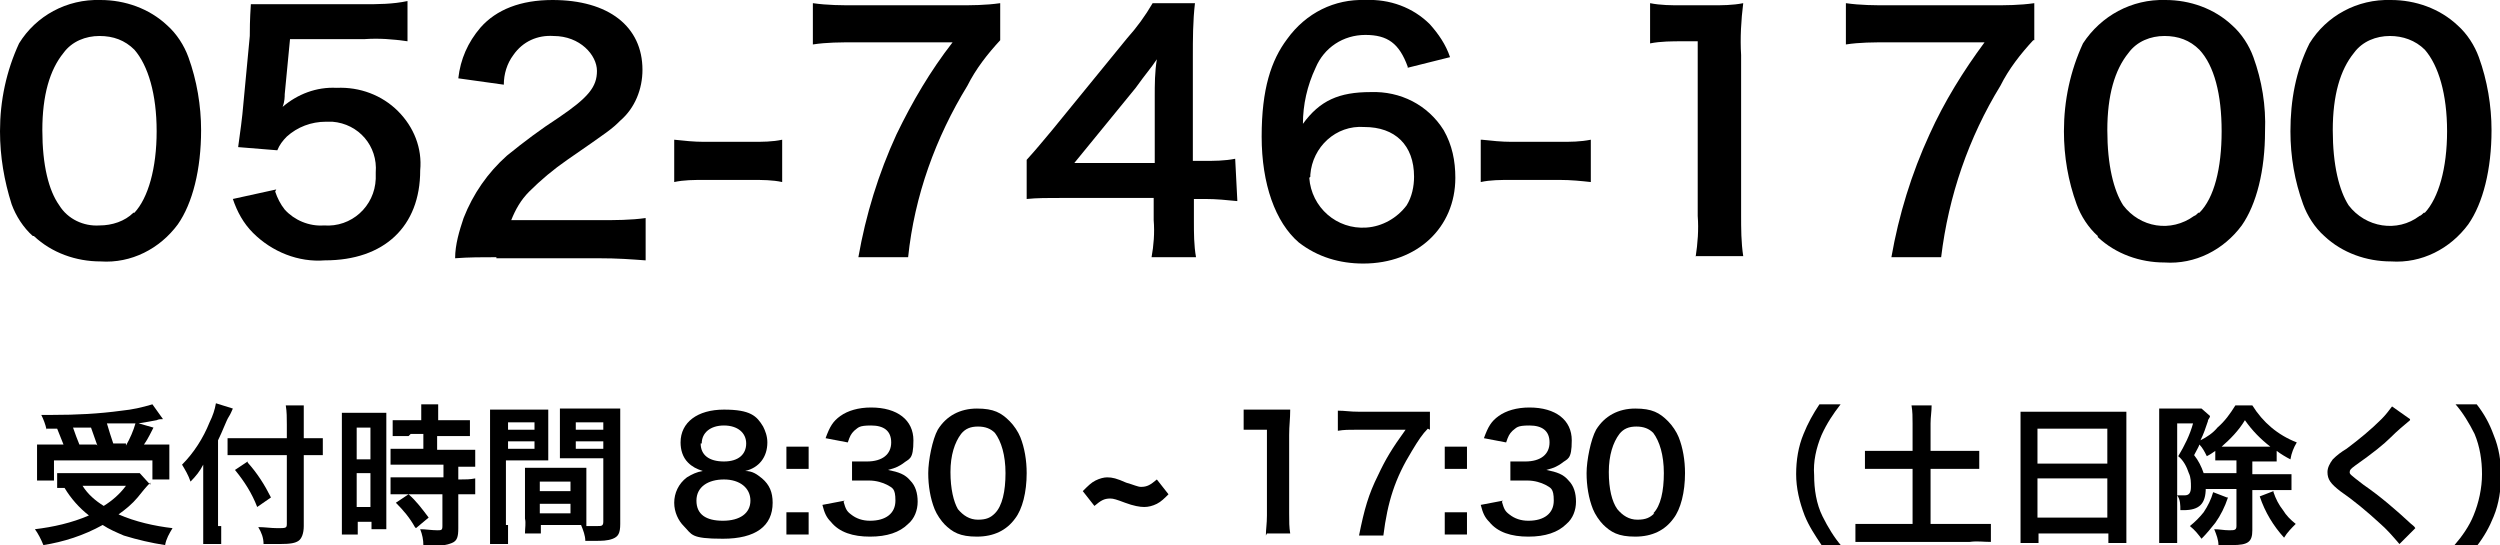 <?xml version="1.0" encoding="UTF-8"?>
<svg id="_レイヤー_1" data-name="レイヤー 1" xmlns="http://www.w3.org/2000/svg" version="1.1" viewBox="0 0 236.2 51.5">
  <defs>
    <style>
      .cls-1 {
        fill: #000;
        stroke-width: 0px;
      }
    </style>
  </defs>
  <g id="_レイヤー_2" data-name="レイヤー 2">
    <g id="_レイヤー_1-2" data-name="レイヤー 1-2">
      <path class="cls-1" d="M3.1,22.3c-.9-.8-1.6-1.9-2-3C.4,17.1,0,14.8,0,12.4c0-2.9.6-5.7,1.8-8.3C3.4,1.5,6.3-.1,9.5,0c2.3,0,4.6.8,6.3,2.4.9.8,1.6,1.9,2,3,.8,2.2,1.2,4.6,1.2,6.9,0,3.7-.8,6.9-2.2,8.9-1.7,2.3-4.4,3.7-7.3,3.5-2.3,0-4.6-.8-6.3-2.4ZM12.7,20.1c1.3-1.4,2.1-4.2,2.1-7.7s-.8-6.2-2.1-7.7c-.9-.9-2-1.3-3.3-1.3-1.3,0-2.6.5-3.4,1.6-1.3,1.6-2,4-2,7.3s.6,5.7,1.6,7.1c.8,1.3,2.3,2,3.8,1.9,1.2,0,2.4-.4,3.2-1.2Z"/>
      <path class="cls-1" d="M26,18.1c.2.6.5,1.2.9,1.7.9,1,2.3,1.6,3.7,1.5,2.6.2,4.8-1.8,4.9-4.4,0-.2,0-.4,0-.6.2-2.5-1.6-4.6-4.1-4.8-.2,0-.4,0-.6,0-1.4,0-2.7.5-3.7,1.4-.4.4-.7.8-.9,1.3l-3.7-.3c.3-2.1.3-2.3.4-3.1l.7-7.4c0-.5,0-1.5.1-3,.9,0,1.6,0,3.2,0h7.4c1.4,0,2.8,0,4.2-.3v3.8c-1.4-.2-2.7-.3-4.1-.2h-7l-.5,5.2c0,.2,0,.7-.2,1.2,1.4-1.2,3.2-1.9,5.1-1.8,2.2-.1,4.3.7,5.8,2.2,1.5,1.5,2.3,3.5,2.1,5.6,0,5.3-3.4,8.5-9,8.5-2.5.2-5-.8-6.8-2.6-.9-.9-1.5-2-1.9-3.2l4.1-.9Z"/>
      <path class="cls-1" d="M46.9,24.3c-1.3,0-2.6,0-3.9.1,0-1.3.4-2.6.8-3.8.9-2.3,2.3-4.3,4.1-5.9,1.6-1.3,3.2-2.5,4.9-3.6,2.8-1.9,3.6-2.9,3.6-4.4s-1.6-3.3-4.1-3.3c-1.5-.1-2.9.5-3.8,1.8-.6.8-.9,1.8-.9,2.8l-4.3-.6c.2-1.8.9-3.4,2.1-4.8C46.9.9,49.2,0,52.2,0,57.5,0,60.7,2.5,60.7,6.6c0,1.8-.7,3.6-2.1,4.8-.8.8-1.1,1-5,3.7-1.3.9-2.5,1.9-3.6,3-.8.8-1.3,1.7-1.7,2.7h8.4c1.4,0,2.9,0,4.3-.2v4c-1.4-.1-2.6-.2-4.5-.2h-9.6Z"/>
      <path class="cls-1" d="M63.7,13.2c.9.1,1.9.2,2.8.2h4.6c.9,0,1.9,0,2.8-.2v4c-.9-.2-1.9-.2-2.8-.2h-4.6c-.9,0-1.9,0-2.8.2v-4Z"/>
      <path class="cls-1" d="M94.5,3.8c-1.2,1.3-2.3,2.7-3.1,4.3-3,4.9-5,10.4-5.6,16.2h-4.7c.7-4,1.9-7.9,3.6-11.6,1.5-3.1,3.2-6,5.3-8.7h-9.3c-1.3,0-2.6,0-3.9.2V.3c1.4.2,2.7.2,4.1.2h9.5c1.4,0,2.7,0,4.1-.2v3.5Z"/>
      <path class="cls-1" d="M116.9,19c-1-.1-2-.2-3-.2h-1.1v2.1c0,1.1,0,2.3.2,3.4h-4.2c.2-1.1.3-2.3.2-3.5v-2.1h-8.3c-1.8,0-2.7,0-3.7.1v-3.7c1-1.1,1.3-1.5,2.4-2.8l7.1-8.7c.9-1,1.7-2.1,2.4-3.3h4c-.2,1.7-.2,3.4-.2,5.1v9.8h1c1,0,2,0,3-.2l.2,3.9ZM109.1,9.2c0-1.2,0-2.4.2-3.6-.6.9-1,1.3-2,2.7l-5.8,7.1h7.6v-6.2Z"/>
      <path class="cls-1" d="M133,6.3c-.8-2.2-1.9-3-4-3-2.1,0-3.9,1.2-4.7,3.1-.8,1.7-1.2,3.5-1.2,5.3,1.6-2.2,3.4-3,6.4-3,2.8-.1,5.4,1.2,6.9,3.6.8,1.4,1.1,2.9,1.1,4.5,0,4.7-3.6,8.1-8.7,8.1-2.2,0-4.3-.6-6.1-2-2.2-1.9-3.5-5.5-3.5-10s.9-7.2,2.4-9.2C123.4,1.2,126.1-.1,129,0c2.3-.1,4.5.7,6.1,2.3.8.9,1.5,1.9,1.9,3.1l-4,1ZM123.7,16.8c.2,2.8,2.6,4.9,5.4,4.7,1.5-.1,2.9-.9,3.8-2.1.5-.8.7-1.8.7-2.7,0-3-1.8-4.7-4.7-4.7-2.7-.2-4.9,1.9-5.1,4.5,0,0,0,.2,0,.2h0Z"/>
      <path class="cls-1" d="M140,13.2c.9.1,1.9.2,2.8.2h4.6c1,0,1.9,0,2.9-.2v4c-.9-.1-1.9-.2-2.9-.2h-4.7c-.9,0-1.9,0-2.8.2v-4Z"/>
      <path class="cls-1" d="M160.2,24.3c.2-1.3.3-2.6.2-3.9V3.9h-1.4c-1,0-2.1,0-3.1.2V.3c1,.2,2,.2,3,.2h2.8c1,0,2,0,3-.2-.2,1.6-.3,3.3-.2,4.9v15.1c0,1.3,0,2.6.2,3.9h-4.5Z"/>
      <path class="cls-1" d="M192.1,3.8c-1.2,1.3-2.3,2.7-3.1,4.3-3,4.9-4.9,10.4-5.6,16.2h-4.7c.7-4,1.9-7.9,3.6-11.6,1.4-3.1,3.2-6,5.2-8.7h-9.2c-1.3,0-2.6,0-3.9.2V.3c1.4.2,2.7.2,4.1.2h9.6c1.4,0,2.7,0,4.1-.2v3.5Z"/>
      <path class="cls-1" d="M198.2,22.3c-.9-.8-1.6-1.9-2-3-.8-2.2-1.2-4.5-1.2-6.9,0-2.9.6-5.7,1.8-8.3C198.5,1.5,201.4-.1,204.6,0c2.3,0,4.6.8,6.3,2.4.9.8,1.6,1.9,2,3,.8,2.2,1.2,4.6,1.1,7,0,3.7-.8,6.9-2.2,8.9-1.7,2.3-4.4,3.7-7.3,3.5-2.3,0-4.6-.8-6.3-2.4ZM207.8,20.1c1.4-1.4,2.1-4.2,2.1-7.7s-.7-6.2-2.1-7.7c-.9-.9-2-1.3-3.3-1.3-1.3,0-2.6.5-3.4,1.6-1.3,1.6-2,4-2,7.3s.6,5.7,1.5,7.1c1.6,2.1,4.5,2.6,6.7,1,.1,0,.3-.2.4-.3h0Z"/>
      <path class="cls-1" d="M219.6,22.3c-.9-.8-1.6-1.9-2-3-.8-2.2-1.2-4.5-1.2-6.9,0-2.9.5-5.7,1.8-8.3C219.8,1.5,222.7-.1,225.9,0c2.3,0,4.6.8,6.3,2.4.9.8,1.6,1.9,2,3,.8,2.2,1.2,4.6,1.2,6.9,0,3.7-.8,6.9-2.2,8.9-1.7,2.3-4.4,3.7-7.3,3.5-2.3,0-4.6-.8-6.3-2.4ZM229.1,20.1c1.3-1.4,2.1-4.2,2.1-7.7s-.8-6.2-2.1-7.7c-.9-.9-2.1-1.3-3.3-1.3-1.3,0-2.6.5-3.4,1.6-1.3,1.6-2,4-2,7.3s.6,5.7,1.5,7.1c1.6,2.1,4.6,2.6,6.7,1,.1,0,.3-.2.4-.3h0Z"/>
      <path class="cls-1" d="M14.2,45.6c-.4.4-.8.9-1.2,1.4-.5.6-1.1,1.1-1.8,1.6,1.6.7,3.4,1.1,5.1,1.3-.3.5-.6,1-.7,1.6-1.3-.2-2.6-.5-3.9-.9-.7-.3-1.4-.6-2-1-1.8,1-3.7,1.6-5.6,1.9-.2-.5-.5-1.1-.8-1.5,1.7-.2,3.5-.6,5.1-1.3-.9-.7-1.7-1.6-2.3-2.6h-.7c0,0,0-1.4,0-1.4.5,0,1,0,1.5,0h5.1c.4,0,.8,0,1.2,0l1,1.1ZM4.4,40.6c-.1-.5-.3-1-.5-1.4h1.1c2.2,0,4.3-.1,6.5-.4,1-.1,1.9-.3,2.9-.6l1,1.4c-.2,0-.4,0-.6.1-.6.1-1,.2-1.7.3l1.4.4c-.6,1.2-.7,1.3-.9,1.6h.9c.5,0,1,0,1.5,0v2.2c0,.4,0,.7,0,1.1h-1.6v-1.8H5.1v1.9h-1.6c0-.4,0-.7,0-1.1v-1.1c0-.4,0-.7,0-1.2.5,0,1,0,1.6,0h.9c-.2-.5-.4-1-.6-1.5h-1ZM9.2,42.1c-.2-.6-.4-1.1-.6-1.7h-1.7c.2.6.4,1.1.6,1.6h1.6ZM7.8,45.9c.5.8,1.2,1.4,2,1.9.8-.5,1.5-1.1,2.1-1.9h-4.1ZM11.9,42.1c.4-.7.7-1.4.9-2.1-.4,0-.5,0-.6,0s-.5,0-1,0h-1.1c.2.7.4,1.3.6,1.9h1.2Z"/>
      <path class="cls-1" d="M20.9,49.7c0,.7,0,1.2,0,1.7h-1.7c0-.6,0-1.1,0-1.7v-5.8c-.3.6-.7,1.1-1.2,1.6-.2-.6-.5-1.1-.8-1.6,1.1-1.1,2-2.5,2.6-4,.3-.6.5-1.2.6-1.8l1.6.5c-.1.2-.2.5-.4.8s-.6,1.4-1,2.2v8.1ZM27.1,40.1c0-.6,0-1.2-.1-1.8h1.7c0,.6,0,1.2,0,1.8v1.3h.4c.5,0,.9,0,1.4,0v1.6c-.4,0-.8,0-1.3,0h-.5v6.7c0,.7-.2,1.2-.5,1.4s-.7.3-1.8.3h-1.5c0-.6-.2-1.1-.5-1.6.6,0,1.2.1,1.8.1.8,0,.9,0,.9-.4v-6.5h-3.9c-.6,0-1.1,0-1.7,0v-1.6c.5,0,1.1,0,1.6,0h4v-1.3ZM23.4,43.7c.9,1,1.6,2.1,2.2,3.3l-1.3.9c-.5-1.3-1.2-2.4-2.1-3.5l1.2-.8Z"/>
      <path class="cls-1" d="M32.3,40.4c0-.6,0-1,0-1.4.4,0,.8,0,1.2,0h3c0,.5,0,.9,0,1.4v9.6h-1.4v-.7h-1.3v1.2h-1.5c0-.6,0-1.1,0-1.7v-8.3ZM33.7,43.4h1.3v-3h-1.3v3ZM33.7,47.9h1.3v-3.2h-1.3v3.2ZM38.6,41.2c-.5,0-1,0-1.5,0v-1.5c.5,0,1,0,1.5,0h1.2v-.4c0-.4,0-.7,0-1.1h1.6c0,.4,0,.7,0,1.1v.4h1.5c.5,0,1,0,1.5,0v1.5c-.5,0-1,0-1.5,0h-1.6v1.3h2c.5,0,1,0,1.6,0v1.6c-.5,0-.9,0-1.4,0h-.2v1.2h.2c.5,0,.9,0,1.4-.1v1.5c-.5,0-.9,0-1.4,0h-.2v3.2c0,.8-.1,1.2-.6,1.4-.5.2-1,.3-1.6.2h-1.1c0-.5-.1-1-.3-1.5.5,0,1.1.1,1.6.1.4,0,.5,0,.5-.4v-3h-3.4c-.5,0-1,0-1.5,0v-1.6c.5,0,1,0,1.6,0h3.4v-1.2h-3.4c-.6,0-1.1,0-1.6,0v-1.5c.5,0,1.1,0,1.6,0h1.5v-1.4h-1.2ZM39.2,49.8c-.5-.9-1.1-1.6-1.8-2.3l1.2-.8c.7.6,1.3,1.4,1.9,2.2l-1.2,1Z"/>
      <path class="cls-1" d="M48,49.6c0,.6,0,1.2,0,1.8h-1.7c0-.6,0-1.2,0-1.8v-10.9c.5,0,1,0,1.5,0h2.5c.5,0,1,0,1.5,0,0,.5,0,.8,0,1.3v2.2c0,.4,0,.9,0,1.3h-4v6.1ZM48,40.6h2.5v-.7h-2.5v.7ZM48,42.4h2.5v-.7h-2.5v.7ZM55.4,48.5v1.2c.3,0,.8,0,1.1,0s.5,0,.5-.4v-6h-4.1v-4.7c.5,0,1,0,1.5,0h2.7c.5,0,1,0,1.5,0,0,.5,0,1.1,0,1.6v9.3c0,.9-.2,1.2-.7,1.4-.5.2-1.1.2-1.6.2h-1c0-.5-.2-1-.4-1.5h-3.8v.8h-1.5c0-.5.1-1,0-1.4v-4.8c.4,0,.9,0,1.3,0h3.2c.4,0,.9,0,1.3,0v4.2ZM51,46.4h2.9v-.9h-2.9v.9ZM51,48.5h2.9v-.9h-2.9v.9ZM54.3,40.6h2.7v-.7h-2.6v.7ZM54.3,42.4h2.7v-.7h-2.6v.7Z"/>
      <path class="cls-1" d="M172.1,51.5c-.6-.9-1.2-1.8-1.6-2.8-.5-1.3-.8-2.6-.8-3.9,0-1.3.2-2.6.7-3.8.4-1,.9-1.9,1.5-2.8h2c-.7.9-1.3,1.8-1.8,2.9-.5,1.2-.8,2.5-.7,3.8,0,1.3.2,2.7.8,3.9.5,1,1.1,2,1.8,2.8h-2Z"/>
      <path class="cls-1" d="M180.7,40c0-.6,0-1.1-.1-1.7h1.9c0,.6-.1,1.1-.1,1.7v2.6h2.8c.6,0,1.2,0,1.8,0v1.7c-.6,0-1.2,0-1.8,0h-2.8v5.2h3.7c.8,0,1.5,0,2,0v1.7c-.7,0-1.3-.1-2,0h-8.8c-.7,0-1.3,0-2,0v-1.7c.5,0,1.2,0,2,0h3.4v-5.2h-2.6c-.6,0-1.2,0-1.9,0v-1.7c.6,0,1.2,0,1.9,0h2.6v-2.6Z"/>
      <path class="cls-1" d="M190.9,40.4c0-.6,0-1.1,0-1.5.5,0,1.1,0,1.6,0h6.9c.5,0,1,0,1.5,0,0,.5,0,1,0,1.5v9.2c0,.6,0,1.2,0,1.7h-1.7v-.9h-6.6v.9h-1.7c0-.6,0-1.2,0-1.7v-9.1ZM192.5,43.8h6.6v-3.3h-6.6v3.3ZM192.5,48.9h6.6v-3.7h-6.6v3.7Z"/>
      <path class="cls-1" d="M208.4,46.1c0,1.5-.6,2.1-2.1,2.1h-.3c0-.5,0-1-.3-1.4h.7c.4,0,.6-.2.6-.8,0-.4,0-.9-.2-1.3-.2-.6-.5-1.2-1-1.6.6-1,1.1-2,1.4-3.1h-1.5v9.6c0,.6,0,1.3,0,1.7h-1.7c0-.6,0-1.2,0-1.8v-9.6c0-.5,0-1,0-1.3h3c.3,0,.7,0,1,0l.8.7c0,.2-.2.3-.2.5-.2.6-.4,1.2-.7,1.8.6-.3,1.2-.7,1.6-1.2.7-.6,1.2-1.3,1.7-2.1h1.6c1,1.6,2.4,2.8,4.2,3.5-.3.5-.5,1-.6,1.6-.4-.2-.9-.5-1.3-.8v1c-.4,0-.8,0-1.2,0h-1.1v1.2h2.3c.5,0,.9,0,1.4,0v1.5c-.5,0-.9,0-1.4,0h-2.3v3.8c0,1.1-.4,1.4-1.9,1.4h-1.3c0-.5-.2-1-.4-1.5.5,0,.9.1,1.4.1.5,0,.7,0,.7-.4v-3.5h-2.9ZM210.5,47c-.3.9-.7,1.7-1.2,2.4-.4.5-.8,1-1.3,1.5-.3-.4-.6-.8-1.1-1.2.5-.4.9-.8,1.3-1.3.4-.6.7-1.2.9-1.9l1.3.5ZM211.3,43.5h-.8c-.4,0-.8,0-1.2,0v-.9c-.3.2-.4.3-.8.5-.2-.4-.4-.8-.7-1.1-.1.3-.2.4-.5,1,.4.5.7,1.1.9,1.7h3.1v-1.1ZM213.9,42.2h.6c-.9-.7-1.7-1.5-2.4-2.5-.6,1-1.4,1.8-2.2,2.5h4ZM214.8,46.5c.2.6.5,1.2.9,1.7.3.5.7.9,1.2,1.3-.4.4-.8.8-1.1,1.3-1-1.1-1.8-2.4-2.3-3.9l1.3-.5Z"/>
      <path class="cls-1" d="M227.7,39.7c-.6.5-1.2,1-1.8,1.6-.7.7-1.7,1.5-3.4,2.7-.4.3-.5.4-.5.6s0,.2,1.3,1.2c1.6,1.1,3.1,2.4,4.5,3.7.1.1.3.2.4.4l-1.5,1.5c-.6-.7-1.2-1.4-1.9-2-1.2-1.1-2.4-2.1-3.7-3-.9-.7-1.2-1.1-1.2-1.8,0-.4.2-.8.5-1.2.4-.4.8-.7,1.3-1,1.2-.9,2.3-1.8,3.3-2.8.4-.4.7-.8,1-1.2l1.7,1.2Z"/>
      <path class="cls-1" d="M231.9,51.5c.7-.8,1.4-1.8,1.8-2.8.5-1.2.8-2.6.8-3.9,0-1.3-.2-2.6-.7-3.8-.5-1-1.1-2-1.8-2.8h2c.7.9,1.2,1.8,1.6,2.9.5,1.2.7,2.5.7,3.8,0,1.3-.2,2.7-.7,3.9-.4,1-.9,1.9-1.6,2.8h-2Z"/>
      <path class="cls-1" d="M65,43.7c-.5-.5-.7-1.2-.7-1.9,0-1.9,1.6-3.1,4.1-3.1s3.1.6,3.7,1.6c.2.4.4.9.4,1.5,0,1.4-.8,2.4-2.1,2.7.7,0,1.1.3,1.6.7.7.6,1,1.3,1,2.3,0,2.2-1.6,3.4-4.7,3.4s-2.9-.4-3.7-1.2c-.5-.5-.9-1.3-.9-2.2s.4-1.8,1.2-2.4c.5-.3.9-.5,1.5-.6-.6-.2-1-.4-1.4-.8ZM70.9,47.3c0-1.2-1-2-2.5-2s-2.6.7-2.6,2,.9,1.9,2.5,1.9,2.6-.7,2.6-1.9ZM66.2,41.9c0,1.1.8,1.7,2.2,1.7s2.1-.7,2.1-1.7-.8-1.7-2.1-1.7-2.1.7-2.1,1.7Z"/>
      <path class="cls-1" d="M76.4,42.2v2.1h-2.1v-2.1h2.1ZM76.4,48.4v2.1h-2.1v-2.1h2.1Z"/>
      <path class="cls-1" d="M79.7,47.4c.2.7.3.9.7,1.2.5.4,1.1.6,1.8.6,1.5,0,2.4-.7,2.4-1.9s-.3-1.2-.8-1.5c-.4-.2-1-.4-1.7-.4s-1.1,0-1.6,0v-1.8c.5,0,.8,0,1.4,0,1.5,0,2.3-.7,2.3-1.8s-.7-1.6-1.9-1.6-1.2.2-1.6.5c-.3.3-.4.5-.6,1.1l-2.1-.4c.4-1.1.7-1.6,1.4-2.1.7-.5,1.7-.8,2.9-.8,2.5,0,4,1.2,4,3.1s-.4,1.7-1,2.2c-.3.2-.6.4-1.4.6,1,.2,1.6.4,2.1,1,.5.5.7,1.2.7,2s-.3,1.6-.9,2.1c-.8.8-2,1.2-3.6,1.2s-2.9-.4-3.7-1.4c-.4-.4-.6-.8-.8-1.6l2.1-.4Z"/>
      <path class="cls-1" d="M89.3,49.6c-.4-.4-.8-1-1-1.5-.4-1-.6-2.2-.6-3.4s.4-3.2.9-4.1c.8-1.3,2.1-2,3.7-2s2.3.4,3.1,1.2c.4.4.8,1,1,1.5.4,1,.6,2.2.6,3.4,0,1.8-.4,3.4-1.1,4.3-.8,1.1-2,1.7-3.6,1.7s-2.3-.4-3.1-1.2ZM94,48.5c.7-.7,1-2.1,1-3.8s-.4-3-1-3.8c-.4-.4-.9-.6-1.6-.6s-1.2.2-1.6.7c-.6.8-1,2-1,3.6s.3,2.8.7,3.5c.5.6,1.1,1,1.9,1s1.2-.2,1.6-.6Z"/>
      <path class="cls-1" d="M110.5,46.6c-.5.5-.8.8-1.2,1-.4.2-.8.3-1.2.3s-1-.1-1.8-.4c-.8-.3-1.1-.4-1.4-.4-.6,0-.9.2-1.5.7l-1.1-1.4c.5-.5.8-.8,1.2-1,.4-.2.8-.3,1.1-.3.5,0,.9.1,1.8.5.7.2,1.1.4,1.4.4.6,0,.9-.2,1.5-.7l1.1,1.4Z"/>
      <path class="cls-1" d="M119.6,50.6c0-.6.1-1.1.1-1.9v-8.1h-.7c-.5,0-1,0-1.5,0v-1.9c.5,0,.8,0,1.5,0h1.4c.8,0,1,0,1.5,0,0,.9-.1,1.5-.1,2.4v7.4c0,.8,0,1.3.1,1.9h-2.2Z"/>
      <path class="cls-1" d="M134.9,40.5c-.5.5-.9,1.1-1.5,2.1-1.6,2.6-2.3,4.8-2.7,8h-2.3c.5-2.5.9-3.9,1.8-5.7.7-1.5,1.3-2.5,2.6-4.3h-4.5c-.9,0-1.3,0-1.9.1v-1.9c.7,0,1.1.1,2,.1h4.7c1.1,0,1.5,0,2,0v1.7Z"/>
      <path class="cls-1" d="M138.6,42.2v2.1h-2.1v-2.1h2.1ZM138.6,48.4v2.1h-2.1v-2.1h2.1Z"/>
      <path class="cls-1" d="M141.9,47.4c.2.7.3.9.7,1.2.5.4,1.1.6,1.8.6,1.5,0,2.4-.7,2.4-1.9s-.3-1.2-.8-1.5c-.4-.2-1-.4-1.7-.4s-1.1,0-1.6,0v-1.8c.5,0,.8,0,1.4,0,1.5,0,2.3-.7,2.3-1.8s-.7-1.6-1.9-1.6-1.2.2-1.6.5c-.3.3-.4.5-.6,1.1l-2.1-.4c.4-1.1.7-1.6,1.4-2.1.7-.5,1.7-.8,2.9-.8,2.5,0,4,1.2,4,3.1s-.4,1.7-1,2.2c-.3.2-.6.4-1.4.6,1,.2,1.6.4,2.1,1,.5.5.7,1.2.7,2s-.3,1.6-.9,2.1c-.8.8-2,1.2-3.6,1.2s-2.9-.4-3.7-1.4c-.4-.4-.6-.8-.8-1.6l2.1-.4Z"/>
      <path class="cls-1" d="M151.5,49.6c-.4-.4-.8-1-1-1.5-.4-1-.6-2.2-.6-3.4s.4-3.2.9-4.1c.8-1.3,2.1-2,3.7-2s2.3.4,3.1,1.2c.4.4.8,1,1,1.5.4,1,.6,2.2.6,3.4,0,1.8-.4,3.4-1.1,4.3-.8,1.1-2,1.7-3.6,1.7s-2.3-.4-3.1-1.2ZM156.2,48.5c.7-.7,1-2.1,1-3.8s-.4-3-1-3.8c-.4-.4-.9-.6-1.6-.6s-1.2.2-1.6.7c-.6.8-1,2-1,3.6s.3,2.8.8,3.5c.5.6,1.1,1,1.9,1s1.2-.2,1.6-.6Z"/>
    </g>
  </g>
</svg>